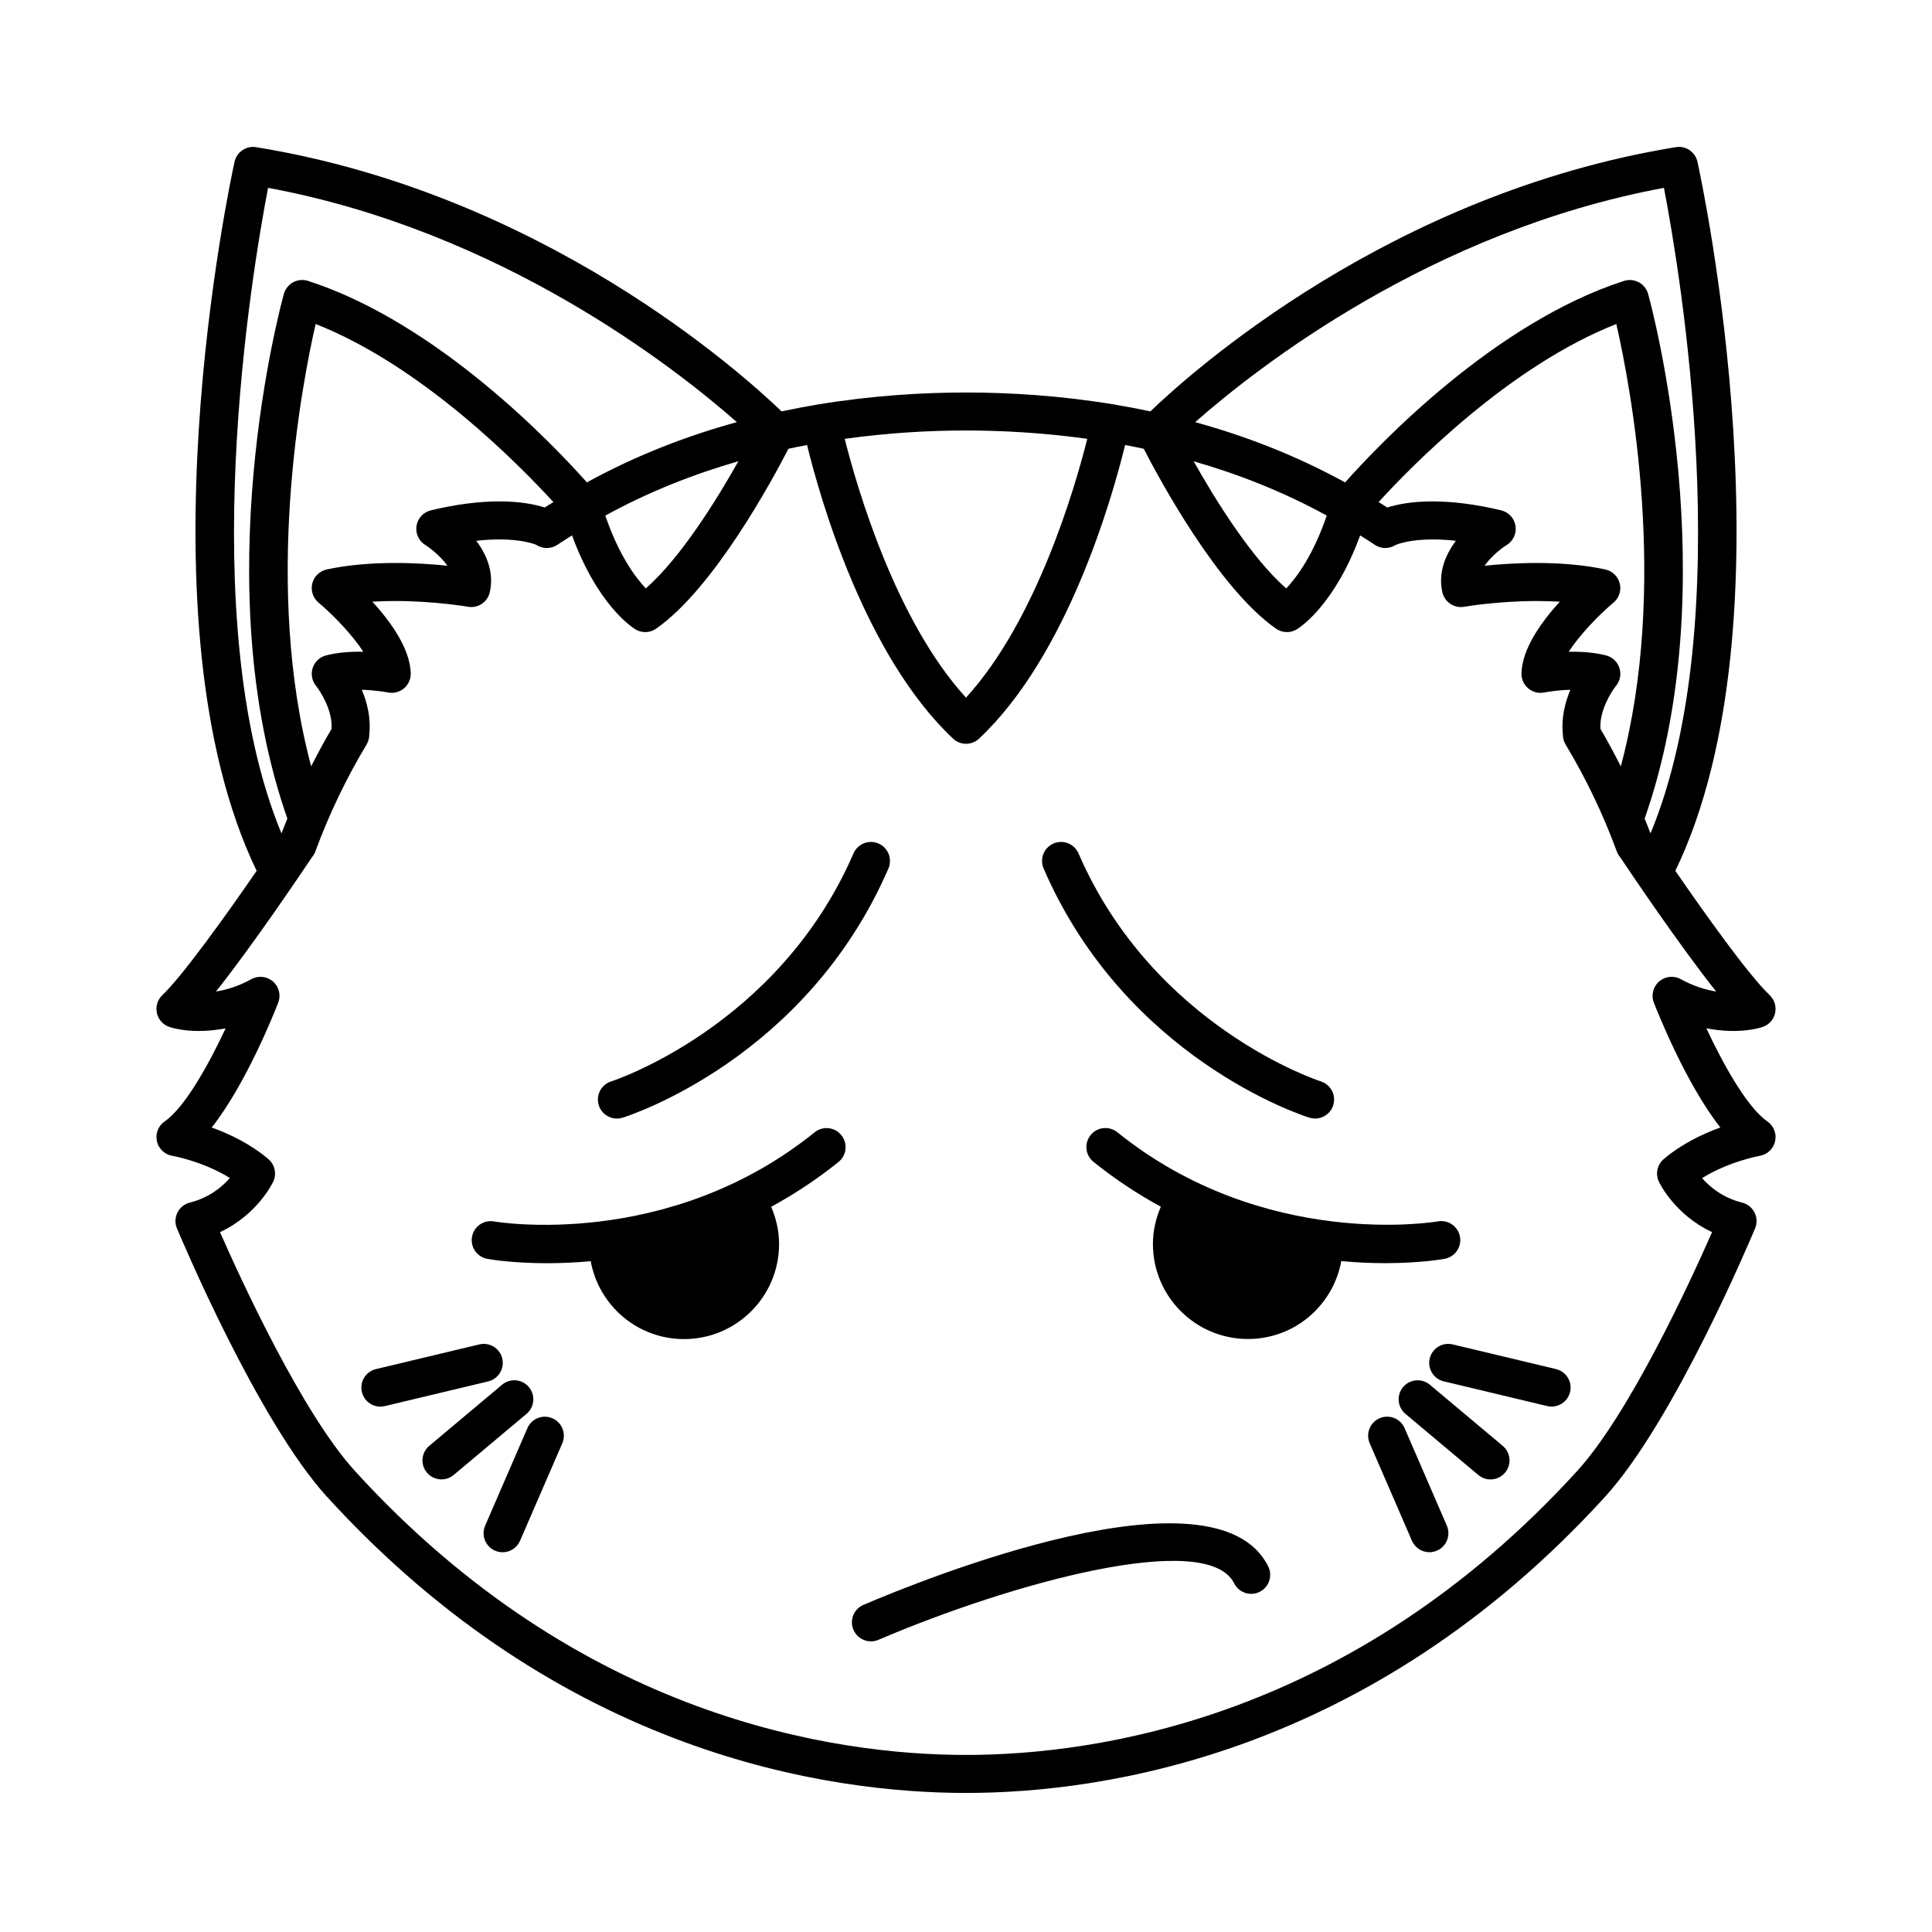 <?xml version="1.0" encoding="UTF-8"?>
<!-- Uploaded to: SVG Repo, www.svgrepo.com, Generator: SVG Repo Mixer Tools -->
<svg fill="#000000" width="800px" height="800px" version="1.1" viewBox="144 144 512 512" xmlns="http://www.w3.org/2000/svg">
 <g>
  <path d="m610.94 416.21c1.723-0.516 3.043-1.898 3.461-3.648 0.422-1.75-0.117-3.582-1.414-4.828-5.758-5.492-17.551-22.137-25-32.953 31.996-66.312 6.961-182.89 5.863-187.89-0.57-2.613-3.109-4.344-5.727-3.891-75.688 12.297-128.42 59.605-139.26 70.02-3.211-0.68-6.387-1.293-9.516-1.812-0.012 0-0.016-0.004-0.023-0.012h-0.035c-14.379-2.383-27.832-3.18-39.293-3.18-11.461 0-24.914 0.801-39.293 3.18h-0.035c-0.012 0-0.016 0.004-0.023 0.012-3.129 0.52-6.309 1.133-9.516 1.812-10.836-10.414-63.566-57.723-139.25-70.016-2.59-0.453-5.152 1.281-5.727 3.891-1.098 4.996-26.121 121.59 5.863 187.89-8.082 11.73-19.566 27.766-25 32.949-1.301 1.246-1.84 3.078-1.414 4.828 0.418 1.75 1.742 3.141 3.465 3.648 0.469 0.141 5.879 1.98 14.73 0.316-4.398 9.383-10.711 20.887-16.168 24.668-1.684 1.164-2.492 3.234-2.051 5.234 0.449 2 2.055 3.531 4.074 3.875 0.102 0.016 8.105 1.422 15.27 5.883-2.035 2.324-5.473 5.231-10.605 6.508-1.426 0.359-2.625 1.316-3.281 2.625-0.656 1.309-0.715 2.848-0.145 4.195 0.867 2.074 21.375 50.984 39.766 71.148 62.273 68.297 132.83 78.488 169.35 78.488 36.516 0 107.07-10.191 169.34-78.473 18.398-20.164 38.91-69.078 39.77-71.148 0.562-1.355 0.516-2.887-0.145-4.195s-1.855-2.273-3.281-2.625c-5.168-1.289-8.594-4.18-10.617-6.5 7.133-4.438 15.195-5.883 15.285-5.906 2.016-0.348 3.629-1.883 4.066-3.879 0.438-1.996-0.363-4.062-2.047-5.231-5.445-3.773-11.766-15.285-16.168-24.668 8.863 1.664 14.262-0.176 14.73-0.316zm-37.785-95.199c-0.527-1.637-1.859-2.887-3.527-3.32-2.856-0.742-6.402-1.047-9.906-0.969 2.977-4.574 8.051-9.824 11.875-13.027 1.473-1.238 2.117-3.211 1.652-5.074-0.469-1.867-1.953-3.309-3.836-3.715-5.305-1.133-11.418-1.707-18.172-1.707-5.281 0-10.113 0.348-13.801 0.727 1.629-2.352 4.211-4.469 5.844-5.488 1.738-1.062 2.656-3.074 2.336-5.09-0.316-2.016-1.82-3.633-3.805-4.106-6.578-1.57-12.691-2.367-18.164-2.367-5.629 0-9.551 0.832-12.004 1.617-0.766-0.504-1.547-0.945-2.312-1.43 9.355-10.23 34.918-36.145 63.008-47.195 3.812 16.652 13.898 69.723 1.188 117.23-1.703-3.356-3.473-6.672-5.379-9.895-0.004-0.012-0.012-0.023-0.016-0.035-0.328-4.731 2.812-9.777 4.109-11.387 1.102-1.336 1.445-3.129 0.91-4.766zm11.805-127.23c4.211 21.871 19.895 114.41-3.551 171.08-0.5-1.316-1.031-2.613-1.562-3.914 21.781-62.09 1.789-135.92 0.922-139.05-0.367-1.324-1.258-2.438-2.465-3.09-1.211-0.648-2.637-0.777-3.934-0.359-34.289 11.059-64.926 43.297-73.898 53.391-13.121-7.195-26.586-12.359-39.746-15.961 16.496-14.523 62.582-50.652 124.23-62.094zm-89.359 86.852c-3.586 10.531-8.027 16.449-10.734 19.312-9.305-8.16-18.812-23.543-24.531-33.699 11.715 3.363 23.648 8.02 35.266 14.387zm-63.457-20.336c-3.316 13.129-13.504 48.18-32.145 68.59-18.641-20.414-28.828-55.461-32.145-68.59 11.688-1.629 22.633-2.211 32.145-2.211 9.516 0 20.457 0.586 32.145 2.211zm-217.1-66.516c61.652 11.441 107.74 47.566 124.23 62.09-13.148 3.602-26.625 8.77-39.746 15.965-8.973-10.09-39.605-42.328-73.898-53.395-1.301-0.418-2.727-0.293-3.934 0.359-1.203 0.648-2.098 1.77-2.465 3.09-0.871 3.144-20.863 76.957 0.926 139.05-0.523 1.305-1.066 2.609-1.566 3.926-23.414-56.637-7.758-149.21-3.551-171.08zm124.63 72.461c-5.715 10.152-15.219 25.527-24.527 33.695-2.727-2.871-7.152-8.793-10.734-19.301 11.613-6.367 23.543-11.027 35.262-14.395zm-82.949 22.195c1.047 0.645 4.016 2.875 5.84 5.488-3.691-0.383-8.52-0.73-13.801-0.73-6.762 0-12.871 0.574-18.168 1.715-1.879 0.402-3.367 1.844-3.836 3.715-0.465 1.867 0.18 3.84 1.652 5.074 3.828 3.211 8.902 8.457 11.875 13.027-3.481-0.09-7.043 0.223-9.906 0.969-1.656 0.43-2.977 1.676-3.512 3.305-0.535 1.621-0.203 3.422 0.871 4.75 1.316 1.629 4.469 6.699 4.109 11.441-1.91 3.231-3.68 6.539-5.387 9.891-12.707-47.5-2.625-100.57 1.184-117.22 28.047 11.043 53.637 36.965 63.008 47.203-0.766 0.484-1.547 0.926-2.309 1.426-2.453-0.785-6.379-1.617-12.004-1.617-5.477 0-11.586 0.797-18.156 2.367-1.984 0.473-3.481 2.098-3.805 4.106-0.316 2.019 0.605 4.027 2.344 5.094zm332.72 115.06c-1.848-1.031-4.152-0.789-5.762 0.598-1.602 1.395-2.16 3.648-1.387 5.629 1.004 2.586 8.531 21.543 17.617 33.074-4.574 1.652-10.203 4.297-15 8.363-1.734 1.473-2.262 3.926-1.301 5.984 0.195 0.414 4.238 8.785 14.102 13.383-5.672 12.906-21.809 48.023-35.805 63.363-59.664 65.418-127.05 75.184-161.9 75.184-34.855 0-102.24-9.77-161.9-75.188-13.98-15.324-30.125-50.453-35.809-63.359 9.871-4.594 13.914-12.965 14.105-13.375 0.973-2.062 0.438-4.516-1.293-5.984-4.797-4.07-10.422-6.715-15.008-8.363 9.098-11.539 16.617-30.492 17.625-33.082 0.766-1.98 0.211-4.227-1.391-5.621-1.605-1.395-3.91-1.633-5.762-0.598-3.367 1.879-6.602 2.816-9.34 3.254 9.906-12.449 23.016-31.961 25.441-35.594 0.383-0.449 0.695-0.969 0.906-1.547 3.602-9.812 8.168-19.332 13.559-28.301 0.492-0.816 0.727-1.734 0.711-2.644 0.492-4.402-0.574-8.559-1.969-11.875 3.789 0.09 6.887 0.707 6.918 0.715 1.5 0.297 3.062-0.09 4.242-1.078 1.176-0.984 1.84-2.449 1.805-3.981-0.156-6.551-5.336-13.715-10.16-19 1.945-0.121 3.977-0.18 6.086-0.18 10.414 0 19.156 1.508 19.242 1.523 2.641 0.465 5.184-1.223 5.777-3.844 1.168-5.125-0.73-9.844-3.578-13.637 2.152-0.242 4.195-0.363 6.141-0.363 5.68 0 8.801 1.055 9.719 1.414 0.023 0.016 0.055 0.035 0.082 0.051 1.703 1.109 3.894 1.09 5.578-0.059 1.273-0.867 2.57-1.652 3.859-2.473 6.66 18.188 15.664 24.203 16.773 24.883 1.699 1.047 3.879 0.984 5.516-0.168 15.285-10.672 30.805-39.414 35.055-47.672 1.656-0.352 3.301-0.691 4.938-0.996 3.465 14.152 15.254 55.738 38.688 77.805 0.969 0.91 2.211 1.371 3.457 1.371 1.246 0 2.484-0.457 3.457-1.371 23.426-22.066 35.223-63.652 38.688-77.805 1.637 0.309 3.281 0.641 4.938 0.996 4.254 8.258 19.77 37 35.055 47.672 1.641 1.152 3.812 1.215 5.516 0.168 1.109-0.68 10.121-6.695 16.777-24.883 1.289 0.82 2.59 1.605 3.863 2.481 1.664 1.137 3.828 1.137 5.5 0.074 0.867-0.363 4.004-1.484 9.871-1.484 1.945 0 3.996 0.121 6.141 0.363-2.84 3.789-4.746 8.508-3.586 13.633 0.598 2.621 3.148 4.312 5.785 3.848 0.09-0.016 8.82-1.523 19.246-1.523 2.109 0 4.141 0.059 6.09 0.18-4.832 5.285-10 12.445-10.16 19-0.035 1.531 0.629 2.996 1.805 3.981 1.176 0.988 2.734 1.375 4.242 1.078 0.035-0.004 3.125-0.625 6.914-0.715-1.391 3.309-2.457 7.445-1.98 11.828-0.016 0.926 0.223 1.859 0.727 2.691 5.375 8.938 9.941 18.461 13.547 28.301 0.207 0.57 0.516 1.078 0.891 1.523 2.383 3.566 15.527 23.141 25.457 35.621-2.762-0.453-5.992-1.395-9.355-3.269z"/>
  <path d="m556.36 506.82-27.398-6.543c-2.699-0.641-5.422 1.023-6.07 3.727-0.645 2.707 1.023 5.426 3.727 6.07l27.398 6.543c0.395 0.098 0.785 0.137 1.176 0.137 2.277 0 4.344-1.559 4.898-3.871 0.645-2.695-1.023-5.41-3.731-6.062z"/>
  <path d="m522.93 510.97c-2.137-1.789-5.309-1.508-7.098 0.625-1.785 2.133-1.508 5.309 0.625 7.098l19.301 16.191c0.945 0.789 2.09 1.18 3.234 1.18 1.441 0 2.867-0.613 3.871-1.797 1.785-2.133 1.508-5.309-0.625-7.098z"/>
  <path d="m516.23 522.47c-1.109-2.551-4.074-3.734-6.625-2.621-2.555 1.109-3.723 4.074-2.625 6.625l11.199 25.84c0.828 1.898 2.68 3.039 4.629 3.039 0.664 0 1.352-0.137 1.996-0.418 2.555-1.109 3.723-4.074 2.625-6.625z"/>
  <path d="m277.1 504.01c-0.645-2.707-3.356-4.367-6.07-3.727l-27.398 6.543c-2.707 0.645-4.375 3.367-3.727 6.07 0.551 2.312 2.621 3.871 4.898 3.871 0.387 0 0.781-0.047 1.176-0.137l27.398-6.543c2.703-0.66 4.367-3.375 3.723-6.078z"/>
  <path d="m284.16 511.59c-1.789-2.133-4.961-2.414-7.098-0.625l-19.301 16.191c-2.133 1.789-2.414 4.969-0.625 7.098 0.996 1.188 2.422 1.797 3.871 1.797 1.145 0 2.289-0.387 3.234-1.18l19.301-16.191c2.121-1.777 2.398-4.957 0.617-7.09z"/>
  <path d="m290.39 519.86c-2.555-1.113-5.523 0.07-6.625 2.621l-11.199 25.84c-1.102 2.551 0.07 5.516 2.625 6.625 0.648 0.281 1.336 0.418 1.996 0.418 1.949 0 3.805-1.137 4.629-3.039l11.199-25.84c1.098-2.555-0.07-5.523-2.625-6.625z"/>
  <path d="m359.89 444.07c-38.996 31.438-84.492 23.711-84.953 23.625-2.727-0.488-5.356 1.324-5.848 4.062-0.492 2.734 1.316 5.356 4.051 5.856 0.684 0.125 6.606 1.152 15.785 1.152 3.445 0 7.356-0.145 11.617-0.539 2.144 11.738 12.375 20.645 24.73 20.645 13.914 0 25.191-11.273 25.191-25.191 0-3.516-0.789-6.828-2.102-9.863 5.977-3.254 11.969-7.144 17.859-11.895 2.168-1.75 2.504-4.922 0.754-7.082-1.738-2.168-4.902-2.523-7.086-0.77z"/>
  <path d="m511.07 478.75c9.176 0 15.098-1.027 15.785-1.152 2.734-0.5 4.539-3.117 4.051-5.856-0.5-2.731-3.113-4.551-5.848-4.062-0.465 0.082-45.957 7.805-84.953-23.625-2.176-1.75-5.344-1.406-7.082 0.762-1.75 2.168-1.406 5.34 0.754 7.082 5.891 4.746 11.887 8.641 17.855 11.895-1.305 3.039-2.098 6.348-2.098 9.863 0 13.914 11.273 25.191 25.191 25.191 12.359 0 22.586-8.906 24.73-20.645 4.258 0.402 8.168 0.547 11.613 0.547z"/>
  <path d="m491.01 440.2c0.504 0.156 1.008 0.227 1.508 0.227 2.141 0 4.125-1.375 4.801-3.527 0.836-2.648-0.641-5.477-3.289-6.316-0.438-0.137-44.316-14.469-64.215-60.426-1.113-2.551-4.062-3.727-6.625-2.621-2.555 1.102-3.723 4.07-2.625 6.625 21.793 50.316 68.477 65.418 70.445 66.039z"/>
  <path d="m307.48 440.43c0.5 0 1.004-0.074 1.508-0.227 1.977-0.621 48.652-15.723 70.449-66.039 1.102-2.555-0.07-5.523-2.625-6.625-2.57-1.109-5.516 0.07-6.625 2.621-19.902 45.957-63.777 60.289-64.215 60.426-2.648 0.84-4.125 3.668-3.289 6.316 0.664 2.152 2.652 3.527 4.797 3.527z"/>
  <path d="m372.82 569.31c-2.559 1.094-3.742 4.055-2.644 6.613 0.816 1.91 2.676 3.055 4.637 3.055 0.66 0 1.336-0.133 1.98-0.406 34.809-14.902 87.062-29.406 94.273-14.973 1.25 2.488 4.273 3.5 6.762 2.254 2.488-1.246 3.496-4.273 2.254-6.762-14.012-28.016-91.805 3.606-107.26 10.219z"/>
 </g>
</svg>